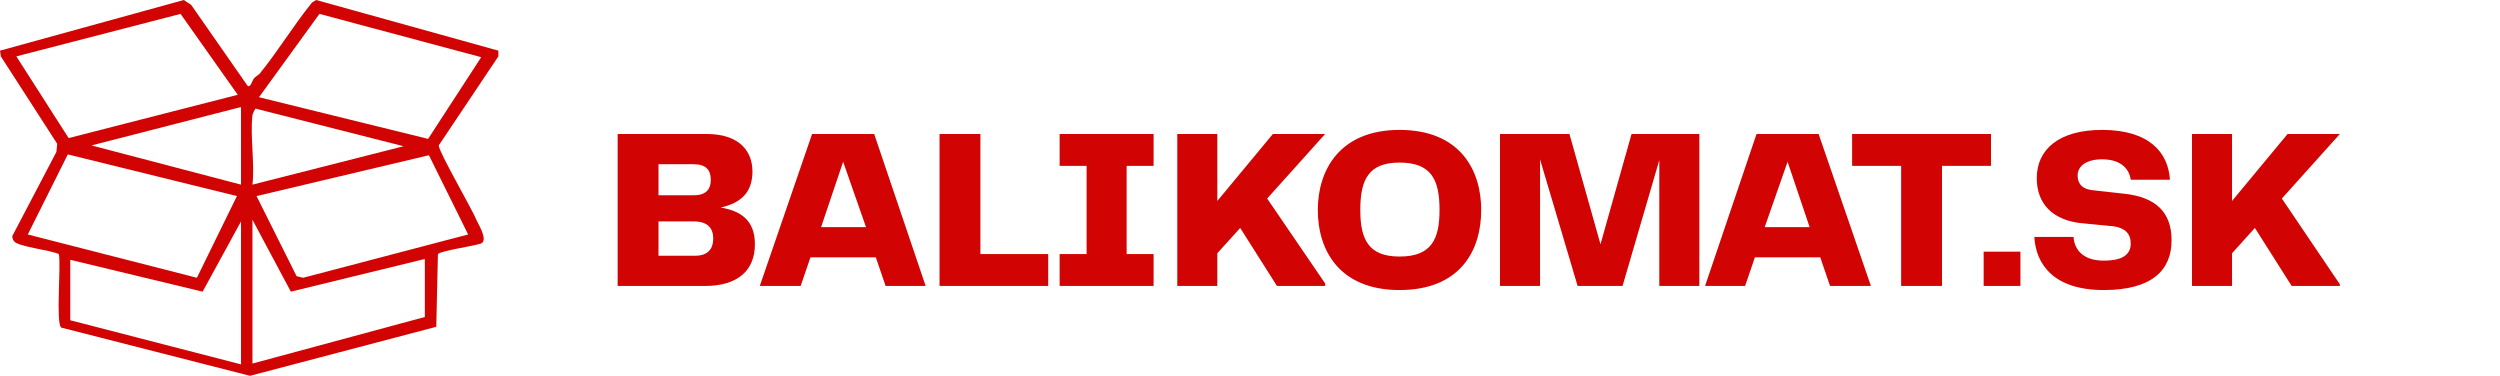 <svg xmlns="http://www.w3.org/2000/svg" viewBox="0 0 306 46" width="306" height="46"><title>image</title><defs><clipPath clipPathUnits="userSpaceOnUse" id="cp1"><path d="m0 0h61v46h-61z"></path></clipPath></defs><style>		.s0 { fill: #d20303 } 	</style><path class="s0" d="m88.2 25.4c2.4 0.4 4.2 1.5 4.2 4.5 0 3.2-2.1 5.1-6.1 5.1h-10.7v-18.6h10.9c4 0 5.6 2.1 5.6 4.6 0 2.7-1.6 3.9-3.9 4.4zm-3.3-5.3h-4.3v3.8h4.3c1.6 0 2.1-0.8 2.1-1.9 0-1.2-0.6-1.9-2.1-1.9zm0.2 11.2c1.6 0 2.2-0.9 2.2-2.1 0-1.2-0.6-2.1-2.4-2.1h-4.3v4.2zm23.3 3.7l-1.2-3.5h-8l-1.2 3.5h-5l6.4-18.6h7.6l6.3 18.6zm-7.9-7.2h5.5l-2.8-8zm19.5 3.3h8.3v3.9h-13.3v-18.6h5zm21.2-10.8h-3.3v10.8h3.3v3.9h-11.5v-3.9h3.3v-10.8h-3.3v-3.9h11.5zm13.9 4l7.1 10.4v0.3h-5.9l-4.5-7.1-2.8 3.1v4h-4.9v-18.6h4.9v8.2l6.8-8.2h6.4zm16.2 11.2c-7.3 0-10-4.8-10-9.8 0-4.9 2.7-9.8 10-9.8 7.4 0 10 4.9 10 9.8 0 5-2.6 9.8-10 9.8zm-4.8-9.8c0 3.6 1 5.7 4.8 5.7 3.9 0 4.9-2.1 4.9-5.7 0-3.7-1-5.8-4.9-5.8-3.8 0-4.8 2.1-4.8 5.8zm41.5-9.3v18.6h-4.9v-15.4l-4.5 15.4h-5.5l-4.6-15.5v15.5h-4.9v-18.6h8.5l3.8 13.5 3.8-13.5zm16 18.6l-1.2-3.5h-8l-1.2 3.5h-4.9l6.3-18.6h7.6l6.4 18.6zm-8-7.2h5.5l-2.7-8zm27.7-11.4v3.9h-6v14.7h-5v-14.7h-6v-3.9zm-0.9 18.6v-4.2h4.5v4.2zm6.2-6h4.8c0.1 1.5 1.1 2.9 3.7 2.9 2.4 0 3.3-0.8 3.3-2.1 0-1.2-0.7-1.9-2.1-2.1l-4.1-0.4c-3.3-0.4-5.3-2.3-5.3-5.5 0-3.5 2.7-5.9 8-5.9 5.8 0 8.1 2.8 8.3 6.1h-4.8c-0.2-1.5-1.4-2.5-3.5-2.5-1.9 0-3 0.8-3 2 0 1 0.6 1.7 2 1.8l3.6 0.4c4 0.4 5.9 2.3 5.9 5.7 0 3.6-2.3 6.1-8.3 6.1-6.2 0-8.3-3.2-8.5-6.5zm30.3-4.7l7.1 10.5v0.2h-5.9l-4.5-7.1-2.8 3.1v4h-4.9v-18.6h4.9v8.2l6.8-8.2h6.4z"></path><g id="Clip-Path" clip-path="url(#cp1)"><g><path class="s0" d="m31.1 9.6c0.1-0.2 0.4-0.3 0.7-0.6 2.2-2.7 4.2-6 6.4-8.7l0.5-0.3 22.3 6.2v0.7l-7.3 10.9c0 0.8 4.1 7.8 4.7 9.3 0.3 0.6 1.3 2.3 0.5 2.7-0.8 0.3-5 0.9-5.3 1.3l-0.2 8.9-22.8 6-23.1-5.9c-0.7-0.5 0-7.7-0.3-9-1-0.5-5.1-0.9-5.5-1.6q-0.2-0.3-0.2-0.6l5.4-10.3 0.1-1-6.9-10.7-0.1-0.7 22.5-6.2 0.9 0.6 6.9 9.9c0.4 0.3 0.6-0.8 0.8-0.9zm-2 2l-7-9.9-20.1 5.2 6.4 10zm29.8-4.6l-19.8-5.3-7.4 10.2 20.7 5.1zm-29.4 15.6v-9.5l-18.3 4.7zm1.4-8.5c-0.3 2.6 0.3 5.9 0 8.5l18.5-4.7-18.1-4.6c-0.1 0-0.4 0.7-0.4 0.8zm-1.9 9.9l-20.7-5.1-4.9 9.8 20.7 5.3zm23.5-5l-21.1 5 4.9 9.8 0.8 0.2 20.2-5.3zm-21.6 7.9v17.6l21.1-5.7v-7.1l-16.4 4zm-1.4 17.7v-17.5l-4.7 8.6-16.2-3.9v7.4z"></path></g></g></svg>